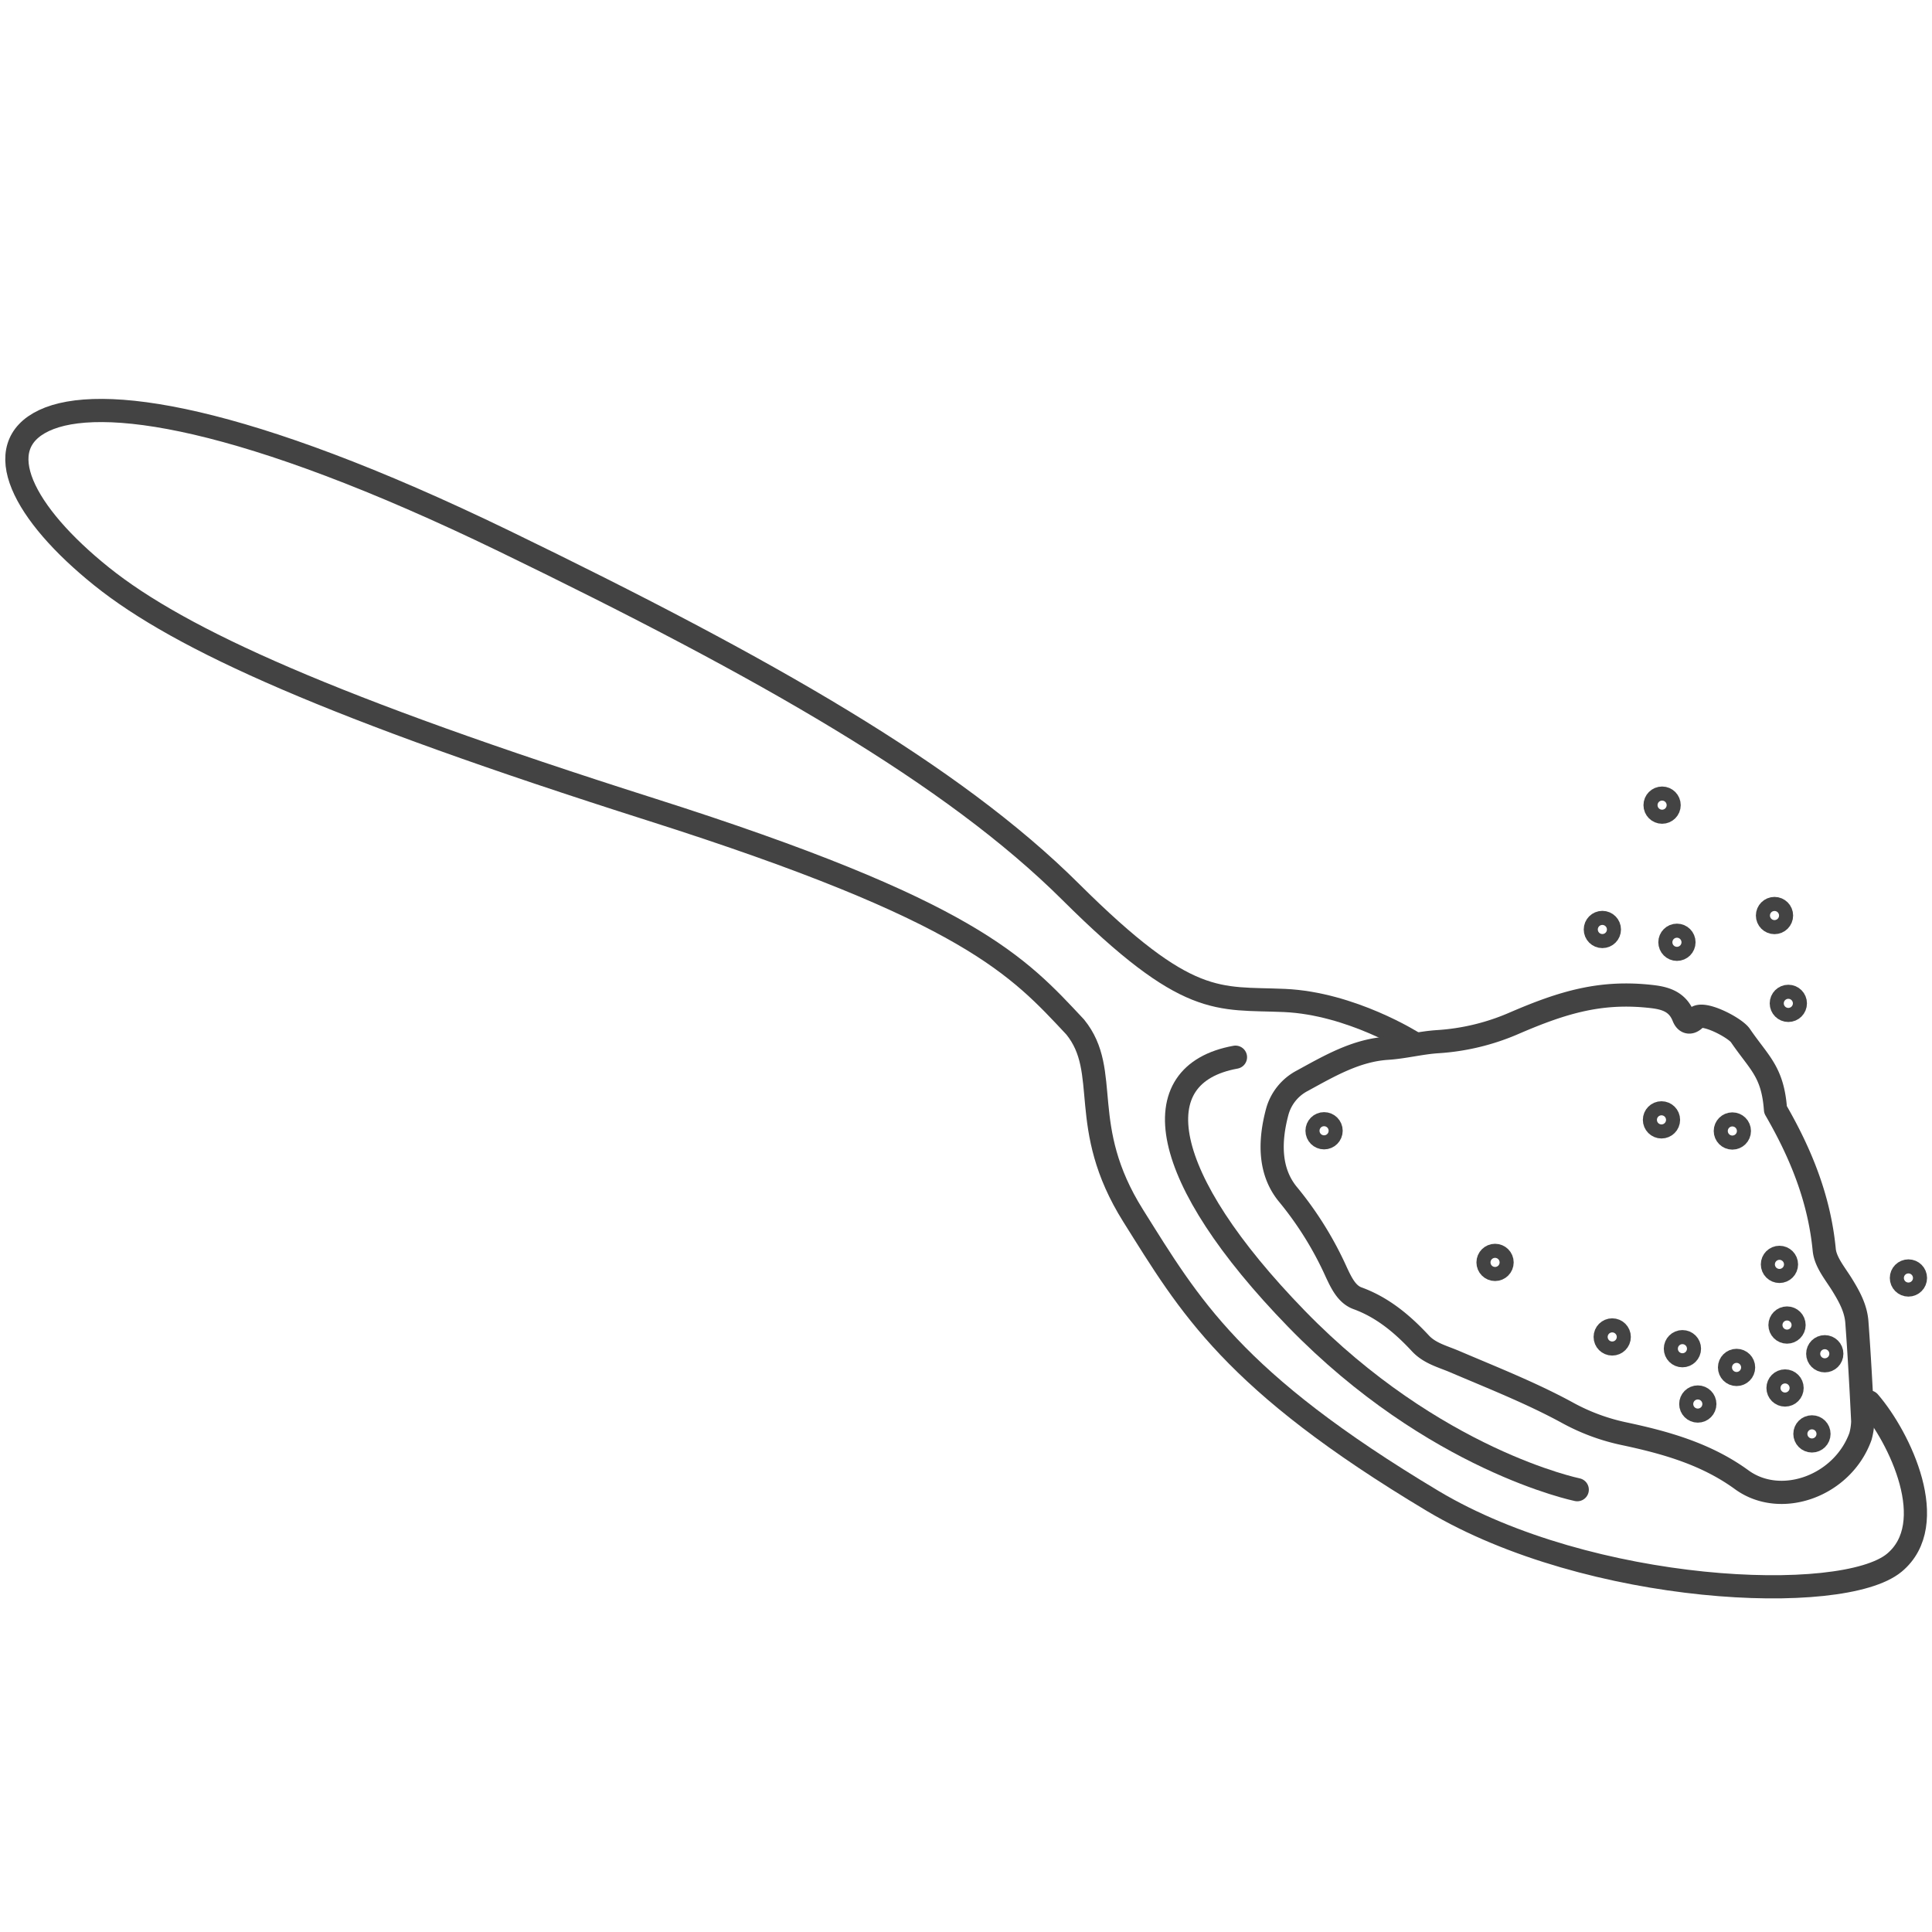 <svg id="Calque_1" data-name="Calque 1" xmlns="http://www.w3.org/2000/svg" viewBox="0 0 500 500"><defs><style>.cls-1{fill:none;stroke:#434343;stroke-linecap:round;stroke-linejoin:round;stroke-width:6px;}</style></defs><path class="cls-1" d="M365.74,269.86s-16-10.18-33.34-10.94-24.83,2.22-55.33-28.12S198.46,173,130.57,140.07s-104.86-38-119.18-31.23-5.46,24,14.93,40.36,59.49,34,142.17,60.29,95,40.53,109.77,56.3c9.42,11.6.44,25.66,15,48.84s25.58,42.75,77.63,73.88c40.6,24.17,105.93,27.05,119.35,15.93,12.12-10.05,1.46-32.36-6.52-41.62"/><path class="cls-1" d="M408.19,385.53s-37-7.53-72.67-44.23-40.1-63.27-15.78-67.7"/><path class="cls-1" d="M481.49,371.74a16.72,16.72,0,0,0,.59-3.87c-.42-8.57-.89-17.13-1.52-25.68-.26-3.59-1.94-6.63-3.77-9.61s-4.37-5.91-4.68-9.14c-1.29-13.37-6.15-25.11-12.61-36.27-.72-9.87-4.18-12-9.09-19.18-1.4-2.05-9.83-6.45-11.51-4.51-1.21,1.4-2.52,1.43-3.22-.35-1.48-3.75-4.42-4.77-8-5.2-13.29-1.57-23.19,1.44-35.67,6.81a58.89,58.89,0,0,1-19.89,4.84c-4.36.27-8.7,1.43-13.06,1.71-8.09.52-15,4.56-22,8.39a12.9,12.9,0,0,0-6.51,8.05c-2.06,7.71-2.13,15.59,2.93,21.56a89.21,89.21,0,0,1,12.38,20c1.28,2.72,2.68,5.68,5.44,6.69,6.55,2.39,11.65,6.68,16.33,11.71,2.41,2.58,5.76,3.38,8.87,4.71,9.74,4.16,19.65,8.06,28.94,13.1A53.15,53.15,0,0,0,420.09,371c10.81,2.29,21.45,5.23,30.72,12C461,390.35,476.9,384.52,481.49,371.74Z"/><circle class="cls-1" cx="414.69" cy="240.55" r="1.82"/><circle class="cls-1" cx="433.99" cy="243.86" r="1.82"/><circle class="cls-1" cx="459.24" cy="236.94" r="1.82"/><circle class="cls-1" cx="462.82" cy="259.67" r="1.82"/><circle class="cls-1" cx="430.15" cy="208.37" r="1.82"/><circle class="cls-1" cx="493.9" cy="330.74" r="1.82"/><circle class="cls-1" cx="460.52" cy="327.22" r="1.82"/><circle class="cls-1" cx="448.33" cy="292.7" r="1.82"/><circle class="cls-1" cx="429.99" cy="289.82" r="1.82"/><circle class="cls-1" cx="386.92" cy="326.71" r="1.82"/><circle class="cls-1" cx="342.67" cy="292.64" r="1.82"/><circle class="cls-1" cx="417.24" cy="346" r="1.82"/><circle class="cls-1" cx="435.41" cy="349.04" r="1.82"/><circle class="cls-1" cx="439.39" cy="363.36" r="1.82"/><circle class="cls-1" cx="449.42" cy="353.89" r="1.82"/><circle class="cls-1" cx="461.97" cy="359.21" r="1.82"/><circle class="cls-1" cx="468.93" cy="371.09" r="1.82"/><circle class="cls-1" cx="472.25" cy="350.35" r="1.82"/><circle class="cls-1" cx="462.48" cy="342.92" r="1.82"/></svg>